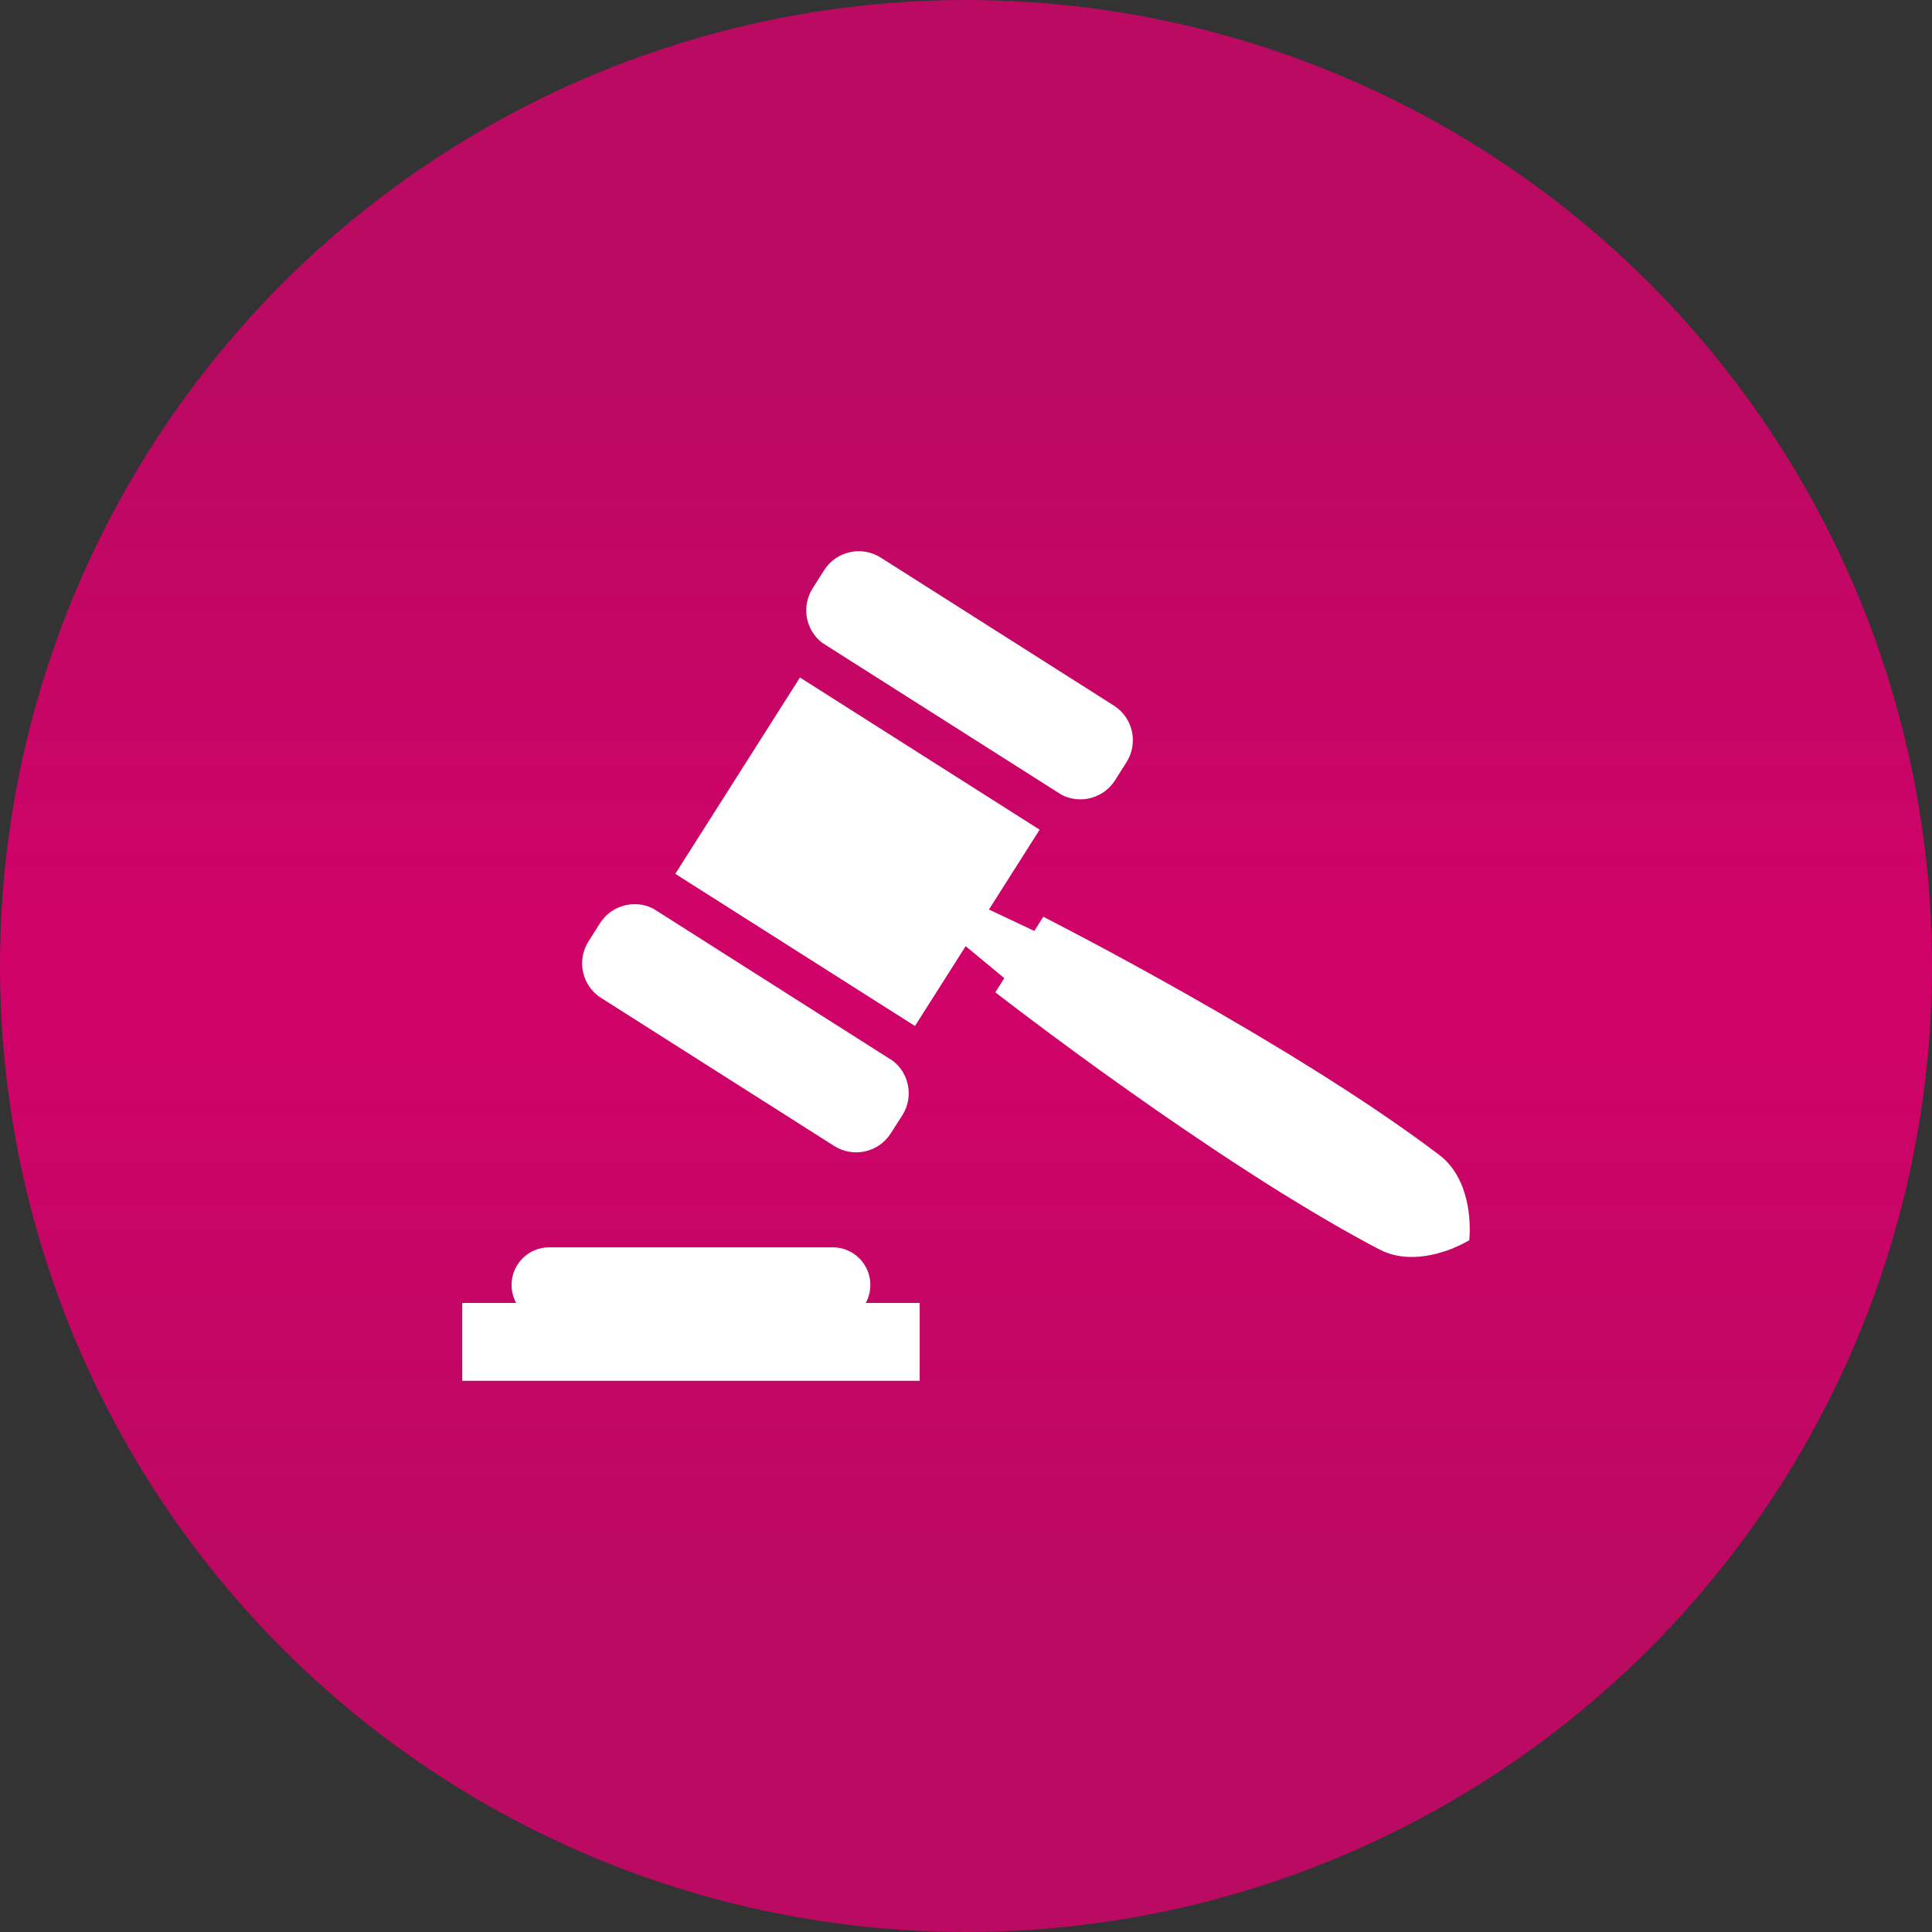 <svg width="34" height="34" viewBox="0 0 34 34" fill="none" xmlns="http://www.w3.org/2000/svg">
<rect x="0" y="0" width="34" height="34" fill="#333333" stroke="none"/>
<circle cx="17" cy="17" r="17" fill="url(#paint0_linear_340_27030)"/>
<path d="M15.317 22.612C15.317 22.247 15.021 21.951 14.656 21.951H9.664C9.299 21.951 9.003 22.247 9.003 22.612C9.003 22.727 9.032 22.835 9.084 22.93H8.135V24.3H16.185V22.93H15.236C15.289 22.832 15.317 22.723 15.317 22.612ZM14.467 11.311L18.685 13.989C19.013 14.156 19.42 14.05 19.622 13.733L19.824 13.414C20.038 13.077 19.938 12.631 19.602 12.417L15.5 9.813C15.164 9.599 14.717 9.699 14.503 10.035L14.301 10.354C14.1 10.671 14.176 11.085 14.467 11.311ZM25.863 21.543L25.86 21.479L25.855 21.419C25.852 21.377 25.847 21.341 25.842 21.303C25.824 21.169 25.791 21.037 25.745 20.909C25.659 20.679 25.538 20.505 25.39 20.375C25.352 20.342 25.313 20.313 25.274 20.284L25.156 20.196C25.078 20.137 24.998 20.08 24.919 20.022C24.84 19.965 24.76 19.908 24.68 19.852C24.6 19.796 24.52 19.74 24.439 19.685C24.278 19.573 24.115 19.465 23.952 19.357L23.707 19.196L23.461 19.038C23.296 18.933 23.131 18.828 22.964 18.726C22.798 18.623 22.632 18.52 22.464 18.42L21.961 18.119L21.454 17.823L20.945 17.531L20.433 17.244L19.919 16.96L19.402 16.68C19.229 16.588 19.056 16.495 18.882 16.405C18.709 16.314 18.535 16.222 18.36 16.133L18.202 16.383L17.404 16.006L18.296 14.601L14.078 11.923L11.884 15.378L16.102 18.056L16.994 16.651L17.674 17.214L17.516 17.463C17.671 17.584 17.827 17.702 17.984 17.82C18.14 17.939 18.297 18.056 18.454 18.173L18.927 18.522L19.402 18.867L19.881 19.208L20.361 19.545L20.844 19.877L21.331 20.205C21.493 20.314 21.656 20.421 21.82 20.527C21.984 20.634 22.149 20.739 22.314 20.844L22.562 21L22.812 21.153C22.979 21.255 23.146 21.356 23.315 21.454C23.399 21.504 23.484 21.553 23.569 21.601C23.654 21.65 23.739 21.698 23.825 21.745C23.911 21.792 23.996 21.84 24.083 21.886L24.212 21.955C24.256 21.978 24.299 22.002 24.344 22.021C24.525 22.1 24.734 22.136 24.979 22.115C25.114 22.103 25.247 22.076 25.377 22.035C25.413 22.024 25.448 22.014 25.487 21.999L25.544 21.978L25.602 21.953C25.681 21.92 25.765 21.879 25.857 21.826C25.865 21.721 25.867 21.628 25.863 21.543ZM10.579 17.562L14.68 20.167C15.017 20.381 15.463 20.281 15.677 19.944L15.88 19.626C16.081 19.308 16.004 18.894 15.713 18.669L11.496 15.99C11.168 15.823 10.76 15.93 10.559 16.247L10.357 16.566C10.143 16.902 10.242 17.349 10.579 17.562Z" fill="white"/>
<defs>
<linearGradient id="paint0_linear_340_27030" x1="17" y1="0" x2="17" y2="34" gradientUnits="userSpaceOnUse">
<stop offset="0.167" stop-color="#D10269" stop-opacity="0.85"/>
<stop offset="0.508" stop-color="#D10269"/>
<stop offset="0.859" stop-color="#D10269" stop-opacity="0.85"/>
</linearGradient>
</defs>
</svg>
